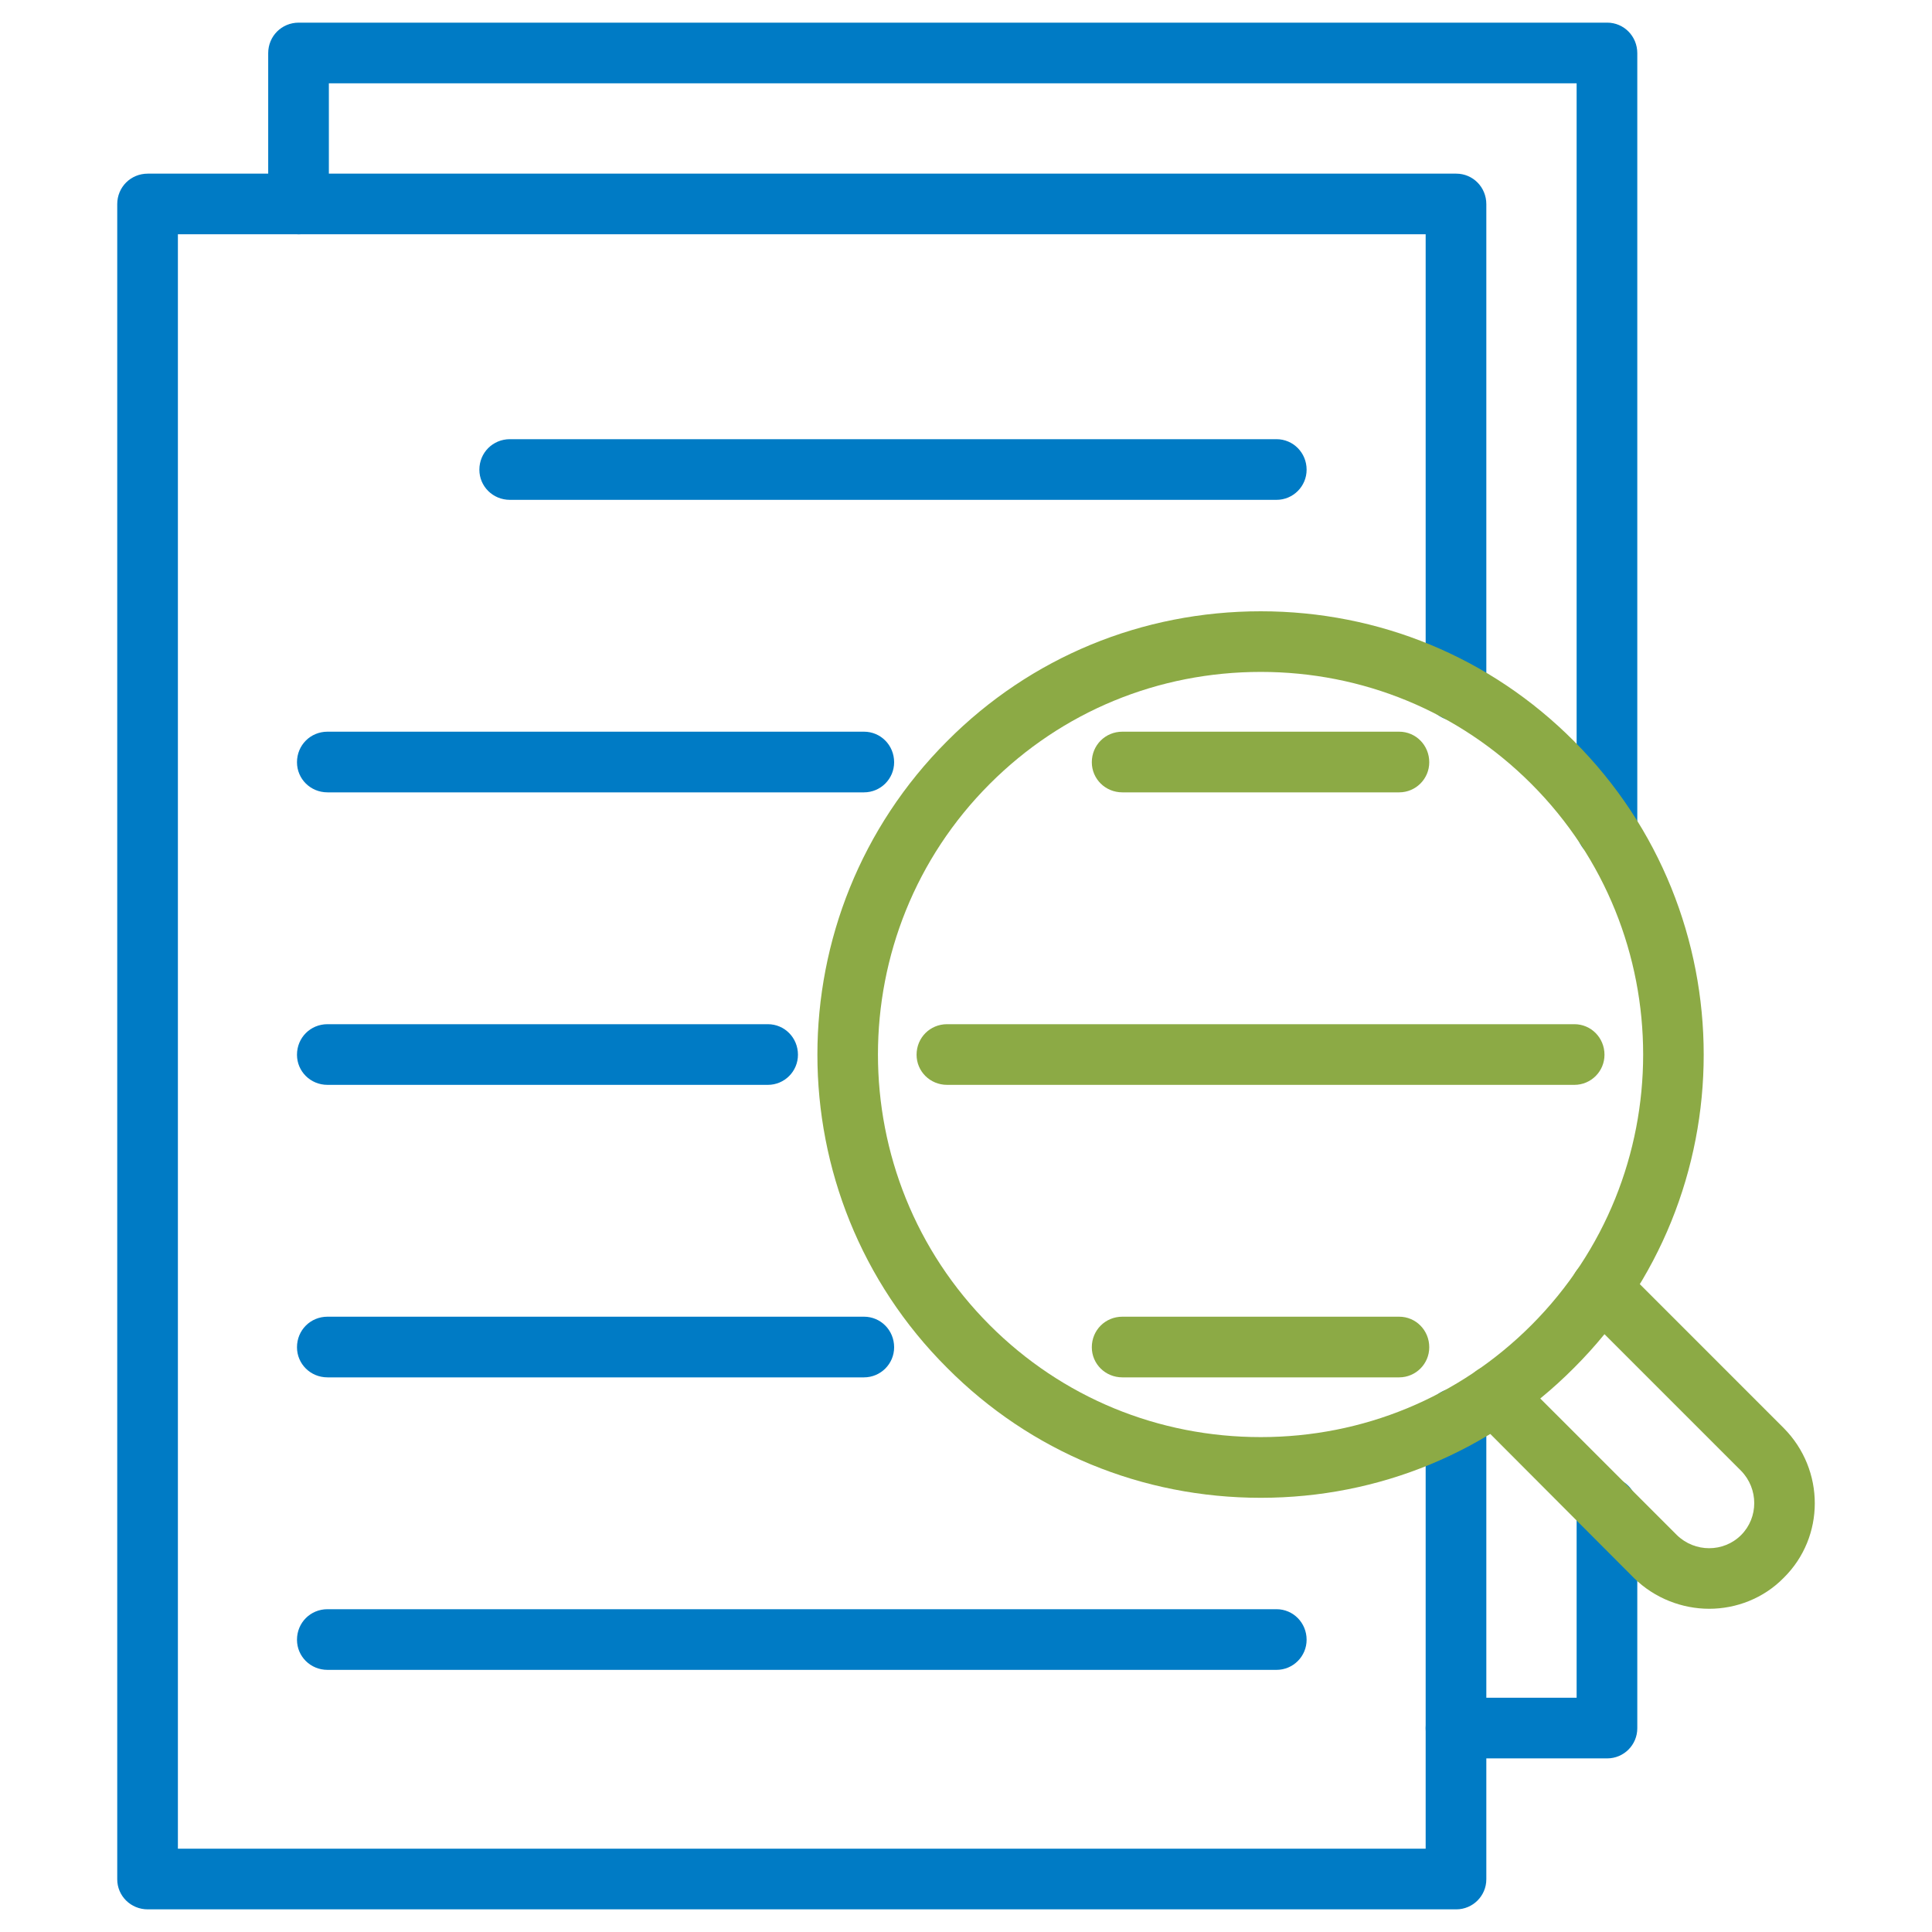 <svg width="50" height="50" viewBox="0 0 50 50" fill="none" xmlns="http://www.w3.org/2000/svg">
<path d="M41.594 45.507H37.687C37.245 45.507 36.896 45.158 36.896 44.727C36.896 44.286 37.245 43.937 37.687 43.937H40.803V39.018C40.803 38.576 41.152 38.227 41.594 38.227C42.025 38.227 42.373 38.576 42.373 39.018V44.727C42.373 45.158 42.025 45.507 41.594 45.507ZM41.594 22.25C41.153 22.25 40.803 21.901 40.803 21.471V2.156H8.511V5.284C8.511 5.715 8.163 6.063 7.732 6.063C7.291 6.063 6.941 5.715 6.941 5.284V1.377C6.941 0.935 7.29 0.586 7.732 0.586H41.594C42.024 0.586 42.373 0.935 42.373 1.377V21.471C42.373 21.901 42.025 22.25 41.594 22.25Z" fill="#007BC5"/>
<path d="M37.687 49.414H3.825C3.383 49.414 3.034 49.065 3.034 48.635V5.284C3.034 4.842 3.383 4.494 3.825 4.494H37.687C38.117 4.494 38.466 4.842 38.466 5.284V17.878C38.466 18.308 38.117 18.657 37.687 18.657C37.245 18.657 36.896 18.308 36.896 17.878V6.063H4.604V47.844H36.896V36.716C36.896 36.274 37.245 35.925 37.687 35.925C38.117 35.925 38.466 36.274 38.466 36.716V48.635C38.466 49.065 38.117 49.414 37.687 49.414Z" fill="#007BC5"/>
<path d="M33.035 12.936H13.197C12.755 12.936 12.406 12.587 12.406 12.156C12.406 11.715 12.755 11.366 13.197 11.366H33.035C33.466 11.366 33.815 11.715 33.815 12.156C33.815 12.587 33.466 12.936 33.035 12.936Z" fill="#007BC5"/>
<path d="M22.36 20.506H8.476C8.034 20.506 7.686 20.157 7.686 19.727C7.686 19.285 8.034 18.936 8.476 18.936H22.36C22.791 18.936 23.14 19.285 23.14 19.727C23.14 20.157 22.791 20.506 22.36 20.506Z" fill="#007BC5"/>
<path d="M19.872 28.076H8.476C8.034 28.076 7.686 27.727 7.686 27.297C7.686 26.855 8.034 26.506 8.476 26.506H19.872C20.303 26.506 20.651 26.855 20.651 27.297C20.651 27.727 20.303 28.076 19.872 28.076Z" fill="#007BC5"/>
<path d="M22.36 35.646H8.476C8.034 35.646 7.686 35.297 7.686 34.867C7.686 34.425 8.034 34.076 8.476 34.076H22.36C22.791 34.076 23.14 34.425 23.14 34.867C23.14 35.297 22.791 35.646 22.36 35.646Z" fill="#007BC5"/>
<path d="M33.036 43.216H8.476C8.034 43.216 7.686 42.867 7.686 42.437C7.686 41.995 8.034 41.646 8.476 41.646H33.036C33.466 41.646 33.815 41.995 33.815 42.437C33.815 42.867 33.466 43.216 33.036 43.216Z" fill="#007BC5"/>
<path d="M32.629 38.763C29.559 38.763 26.675 37.576 24.512 35.401C20.035 30.936 20.035 23.657 24.512 19.18C26.675 17.006 29.559 15.82 32.629 15.82C35.687 15.82 38.571 17.006 40.734 19.18C45.211 23.657 45.211 30.936 40.734 35.401C38.571 37.576 35.687 38.763 32.629 38.763ZM32.629 17.389C29.977 17.389 27.489 18.412 25.617 20.285C21.756 24.145 21.756 30.436 25.617 34.297C27.489 36.169 29.977 37.192 32.629 37.192C35.268 37.192 37.757 36.169 39.629 34.297C43.49 30.436 43.49 24.145 39.629 20.285C37.757 18.412 35.268 17.389 32.629 17.389Z" fill="#8CAA45"/>
<path d="M44.234 41.635C43.536 41.635 42.827 41.367 42.292 40.844L38.117 36.658C37.815 36.355 37.815 35.855 38.117 35.553C38.42 35.251 38.92 35.251 39.222 35.553L43.397 39.727C43.862 40.181 44.606 40.181 45.06 39.727C45.513 39.274 45.513 38.53 45.06 38.065L40.885 33.89C40.571 33.588 40.571 33.088 40.885 32.785C41.188 32.483 41.688 32.483 41.99 32.785L46.164 36.96C47.234 38.041 47.234 39.774 46.164 40.832C45.641 41.367 44.932 41.635 44.234 41.635Z" fill="#8CAA45"/>
<path d="M36.21 20.506H29.047C28.605 20.506 28.256 20.157 28.256 19.727C28.256 19.285 28.605 18.936 29.047 18.936H36.21C36.64 18.936 36.989 19.285 36.989 19.727C36.989 20.157 36.64 20.506 36.21 20.506Z" fill="#8CAA45"/>
<path d="M40.745 28.076H24.511C24.07 28.076 23.721 27.727 23.721 27.297C23.721 26.855 24.069 26.506 24.511 26.506H40.745C41.175 26.506 41.524 26.855 41.524 27.297C41.524 27.727 41.175 28.076 40.745 28.076Z" fill="#8CAA45"/>
<path d="M36.21 35.646H29.047C28.605 35.646 28.256 35.297 28.256 34.867C28.256 34.425 28.605 34.076 29.047 34.076H36.21C36.64 34.076 36.989 34.425 36.989 34.867C36.989 35.297 36.64 35.646 36.21 35.646Z" fill="#8CAA45"/>
</svg>
